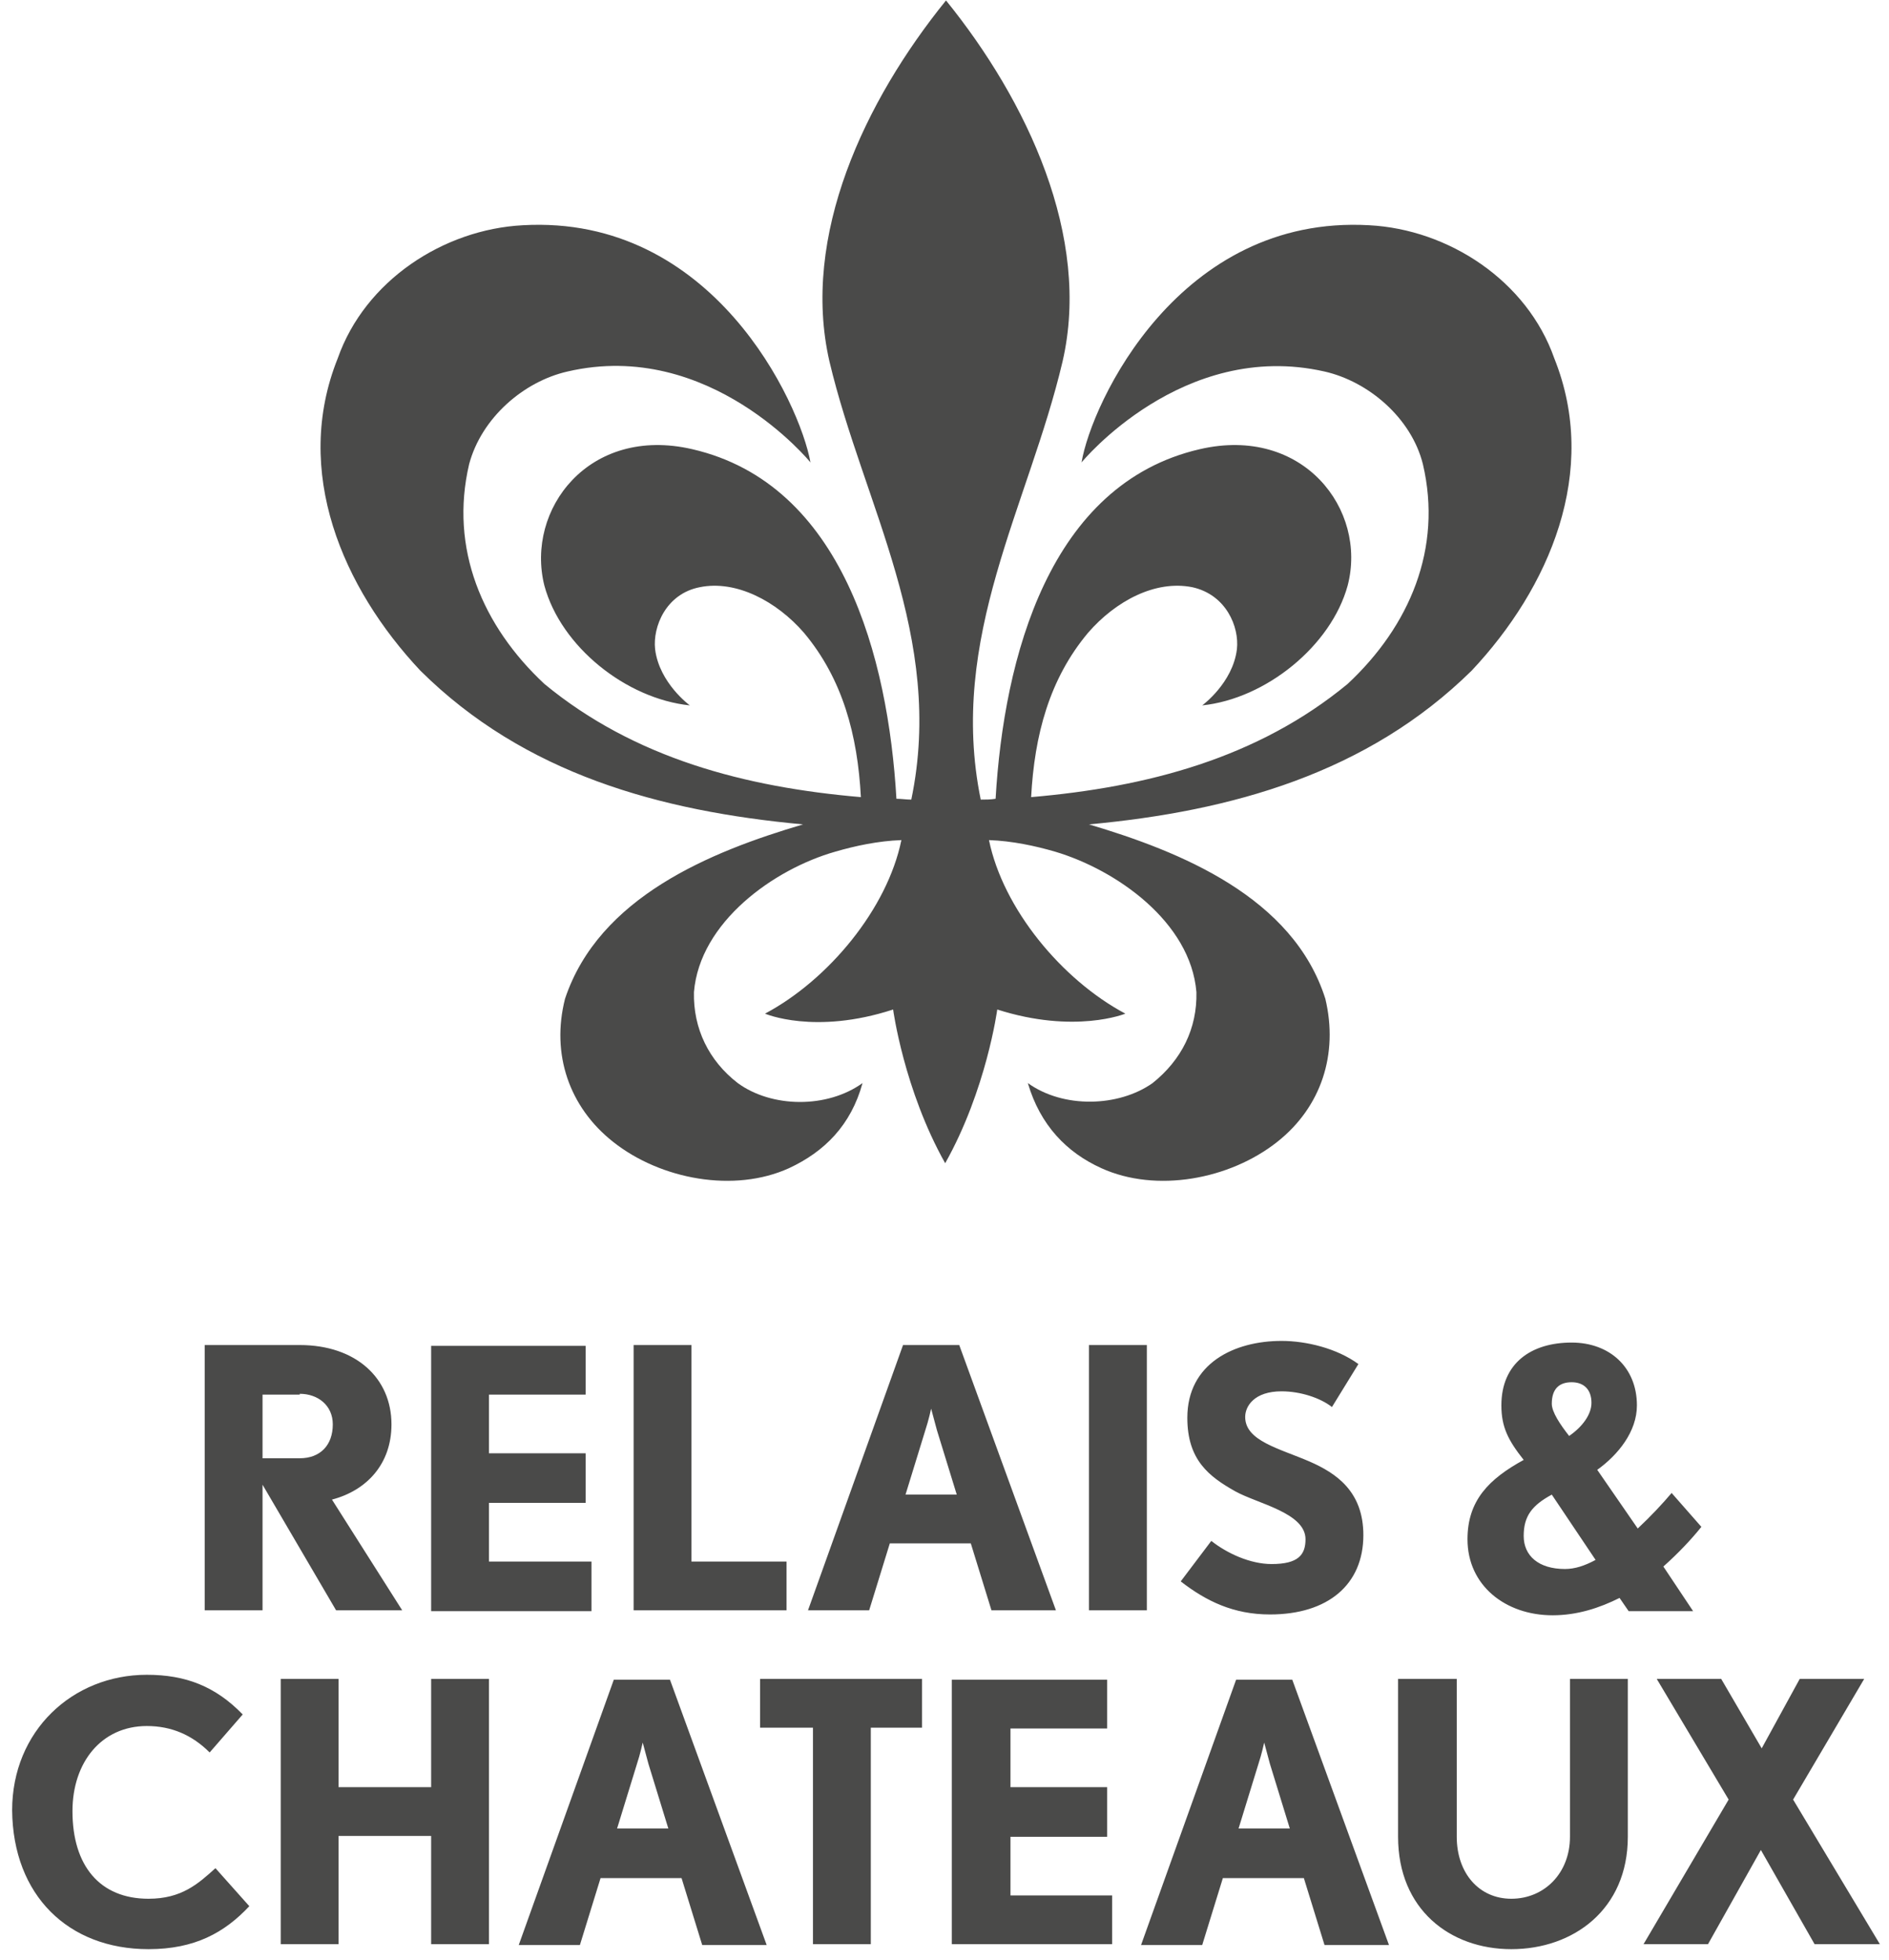 <?xml version="1.0" encoding="UTF-8"?> <svg xmlns="http://www.w3.org/2000/svg" width="80" height="83" viewBox="0 0 80 83" fill="none"><path d="M34.009 34.914C27.954 34.354 22.214 32.779 17.804 28.404C14.514 24.904 12.379 19.969 14.304 15.174C15.459 11.884 18.784 9.714 22.144 9.539C30.194 9.084 33.869 17.064 34.324 19.584C34.324 19.584 30.054 14.334 24.034 15.734C22.179 16.154 20.394 17.694 19.869 19.654C19.029 23.224 20.429 26.514 23.054 28.964C26.869 32.114 31.559 33.339 36.459 33.759C36.319 31.134 35.689 28.754 34.044 26.794C32.889 25.464 31.174 24.554 29.634 24.869C28.199 25.149 27.639 26.549 27.744 27.494C27.919 28.929 29.214 29.874 29.214 29.874C26.519 29.594 23.754 27.389 23.054 24.799C22.249 21.579 24.944 18.009 29.319 19.024C35.689 20.494 37.614 27.844 37.964 33.829C38.174 33.829 38.384 33.864 38.594 33.864C40.029 26.969 36.564 21.369 35.129 15.314C33.904 9.994 36.634 4.254 40.064 0.019C43.494 4.254 46.224 10.029 44.999 15.314C43.564 21.404 40.134 27.004 41.534 33.864C41.744 33.864 41.954 33.864 42.164 33.829C42.514 27.844 44.439 20.494 50.809 19.024C55.184 18.009 57.914 21.579 57.074 24.799C56.374 27.354 53.609 29.594 50.914 29.874C50.914 29.874 52.209 28.929 52.384 27.494C52.489 26.549 51.929 25.184 50.494 24.869C48.919 24.554 47.239 25.464 46.084 26.794C44.439 28.754 43.809 31.134 43.669 33.759C48.569 33.339 53.259 32.114 57.074 28.964C59.699 26.514 61.099 23.224 60.259 19.654C59.769 17.694 57.949 16.154 56.094 15.734C50.074 14.369 45.804 19.584 45.804 19.584C46.224 17.064 49.934 9.084 57.984 9.539C61.344 9.714 64.669 11.884 65.824 15.174C67.749 19.969 65.614 24.904 62.324 28.404C57.914 32.744 52.174 34.354 46.119 34.914C50.004 36.069 54.764 37.994 56.129 42.299C56.689 44.644 55.954 46.884 54.099 48.354C52.069 49.964 48.954 50.524 46.644 49.474C45.174 48.809 44.054 47.654 43.529 45.869C45.034 46.954 47.379 46.884 48.814 45.869C50.039 44.889 50.704 43.559 50.669 42.019C50.424 39.044 47.274 36.839 44.684 36.069C43.844 35.824 42.864 35.614 41.884 35.579C42.479 38.484 44.964 41.494 47.659 42.929C47.659 42.929 45.524 43.804 42.234 42.754C42.234 42.754 41.779 46.149 40.029 49.264C38.279 46.149 37.824 42.754 37.824 42.754C34.499 43.839 32.399 42.929 32.399 42.929C35.094 41.494 37.579 38.484 38.174 35.579C37.194 35.614 36.214 35.824 35.374 36.069C32.784 36.804 29.634 39.044 29.389 42.019C29.354 43.559 30.019 44.924 31.244 45.869C32.679 46.919 35.024 46.954 36.529 45.869C36.039 47.654 34.919 48.774 33.414 49.474C31.104 50.524 27.989 49.964 25.959 48.354C24.104 46.884 23.334 44.644 23.929 42.299C25.364 37.994 30.089 36.069 34.009 34.914ZM65.719 59.449C65.719 58.819 66.034 58.539 66.559 58.539C67.084 58.539 67.399 58.854 67.399 59.414C67.399 59.904 67.014 60.429 66.454 60.814C66.069 60.324 65.719 59.799 65.719 59.449ZM67.574 66.064C67.119 66.309 66.699 66.449 66.279 66.449C65.159 66.449 64.529 65.889 64.529 65.049C64.529 64.209 64.879 63.754 65.719 63.299L67.574 66.064ZM70.444 66.344C71.074 65.784 71.634 65.189 72.054 64.664L70.794 63.229C70.409 63.684 69.919 64.209 69.359 64.734L67.644 62.249C68.519 61.619 69.324 60.639 69.324 59.519C69.324 57.909 68.169 56.859 66.559 56.859C64.844 56.859 63.584 57.734 63.584 59.519C63.584 60.429 63.864 60.989 64.529 61.829C63.059 62.634 62.149 63.544 62.149 65.189C62.149 67.149 63.759 68.409 65.754 68.409C66.804 68.409 67.749 68.094 68.589 67.674L68.974 68.234H71.704L70.444 66.344ZM12.694 59.029C13.464 59.029 14.094 59.519 14.094 60.324C14.094 61.199 13.569 61.759 12.694 61.759H11.119V59.064H12.694M17.034 68.199L14.059 63.509C15.529 63.124 16.579 62.004 16.579 60.324C16.579 58.364 15.074 56.964 12.694 56.964H8.669V68.199H11.119V62.879L14.234 68.199H17.034ZM33.309 68.199V66.134H29.284V56.964H26.834V68.199H33.309ZM40.519 63.299H38.349L39.189 60.569C39.329 60.149 39.434 59.659 39.434 59.659C39.434 59.659 39.574 60.184 39.679 60.569L40.519 63.299ZM44.719 68.199L40.624 56.964H38.244L34.219 68.199H36.809L37.684 65.364H41.114L41.989 68.199H44.719ZM46.119 68.199H48.569V56.964H46.119V68.199ZM53.784 68.374C56.234 68.374 57.739 67.114 57.739 65.014C57.739 63.159 56.584 62.389 55.464 61.899C54.169 61.339 52.734 61.024 52.734 60.009C52.734 59.554 53.119 58.924 54.274 58.924C55.079 58.924 55.919 59.204 56.409 59.589L57.529 57.769C56.619 57.104 55.324 56.789 54.274 56.789C52.279 56.789 50.284 57.734 50.284 60.044C50.284 61.829 51.194 62.529 52.314 63.159C53.259 63.684 55.289 64.069 55.289 65.189C55.289 65.854 54.974 66.239 53.854 66.239C52.944 66.239 51.964 65.784 51.299 65.259L50.004 66.974C51.089 67.814 52.244 68.374 53.784 68.374ZM6.289 82.549C8.249 82.549 9.509 81.849 10.559 80.729L9.124 79.119C8.389 79.784 7.689 80.414 6.289 80.414C4.224 80.414 3.069 79.014 3.069 76.704C3.069 74.639 4.294 73.099 6.219 73.099C7.269 73.099 8.144 73.484 8.879 74.219L10.279 72.609C9.124 71.419 7.864 70.929 6.219 70.929C3.069 70.929 0.514 73.309 0.514 76.669C0.549 80.274 2.894 82.549 6.289 82.549ZM28.304 77.439H26.134L26.974 74.709C27.114 74.289 27.219 73.799 27.219 73.799C27.219 73.799 27.359 74.324 27.464 74.709L28.304 77.439ZM32.469 82.374L28.374 71.139H25.994L21.969 82.374H24.559L25.434 79.539H28.864L29.739 82.374H32.469ZM32.189 71.104V73.169H34.429V82.339H36.879V73.169H39.049V71.104H32.189ZM54.624 77.439H52.454L53.294 74.709C53.434 74.289 53.539 73.799 53.539 73.799C53.539 73.799 53.679 74.324 53.784 74.709L54.624 77.439ZM58.824 82.374L54.729 71.139H52.349L48.324 82.374H50.914L51.789 79.539H55.219L56.094 82.374H58.824ZM64.004 82.549C66.629 82.549 68.939 80.869 68.939 77.789V71.104H66.489V77.789C66.489 79.329 65.404 80.414 64.004 80.414C62.639 80.414 61.694 79.329 61.694 77.789V71.104H59.209V77.789C59.209 80.869 61.414 82.549 64.004 82.549ZM76.219 71.104L74.609 74.044L72.894 71.104H70.164L73.209 76.214L69.604 82.339H72.334L74.574 78.349L76.849 82.339H79.614L75.939 76.214L78.949 71.104H76.219ZM40.309 71.104V82.339H47.099V80.274H42.794V77.789H46.889V75.689H42.794V73.204H46.889V71.139H40.309V71.104ZM20.709 66.134V63.649H24.804V61.549H20.709V59.064H24.804V56.999H18.259V68.234H25.049V66.134H20.709ZM18.259 71.104V75.689H14.339V71.104H11.889V82.339H14.339V77.824V77.754H18.259V77.824V82.339H20.709V71.104H18.259Z" fill="#4A4A49"></path></svg> 